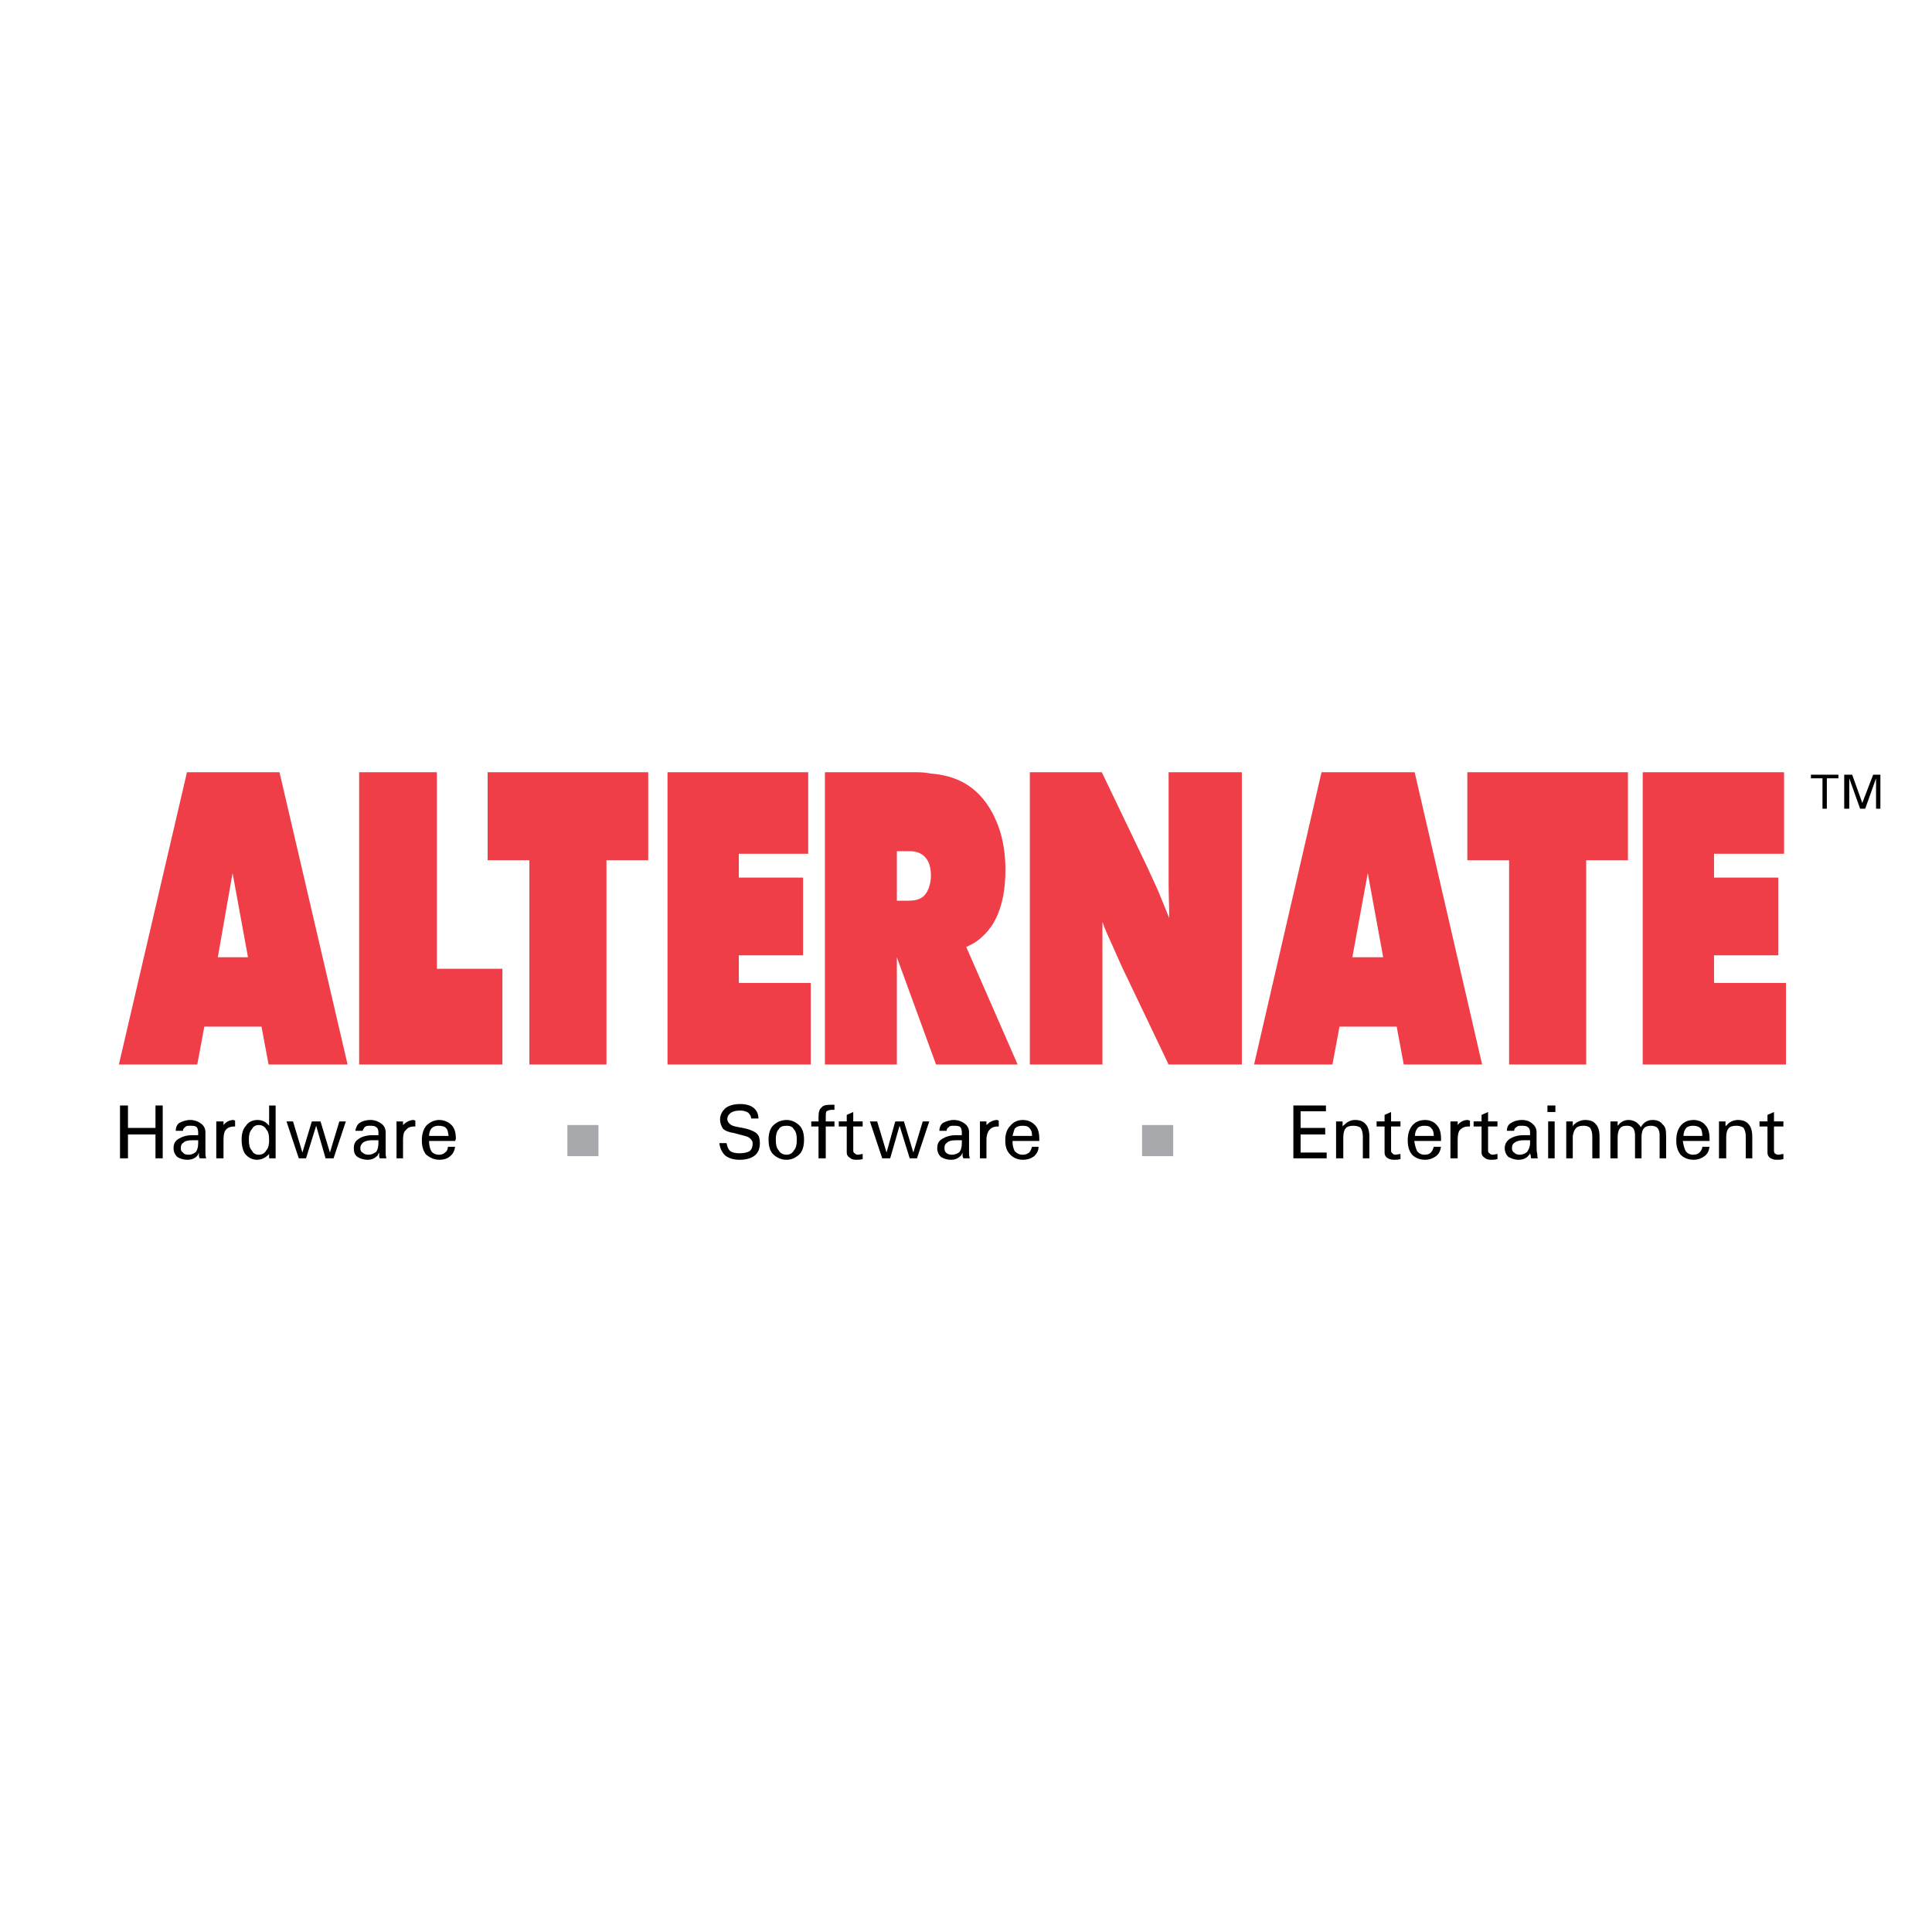 <?xml version="1.0" encoding="utf-8"?>
<!-- Generator: Adobe Illustrator 13.0.0, SVG Export Plug-In . SVG Version: 6.00 Build 14576)  -->
<!DOCTYPE svg PUBLIC "-//W3C//DTD SVG 1.0//EN" "http://www.w3.org/TR/2001/REC-SVG-20010904/DTD/svg10.dtd">
<svg version="1.0" id="Layer_1" xmlns="http://www.w3.org/2000/svg" xmlns:xlink="http://www.w3.org/1999/xlink" x="0px" y="0px"
	 width="192.756px" height="192.756px" viewBox="0 0 192.756 192.756" enable-background="new 0 0 192.756 192.756"
	 xml:space="preserve">
<g>
	<polygon fill-rule="evenodd" clip-rule="evenodd" fill="#FFFFFF" points="0,0 192.756,0 192.756,192.756 0,192.756 0,0 	"/>
	<polygon fill-rule="evenodd" clip-rule="evenodd" points="181.83,77.652 180.675,77.652 180.675,77.508 180.675,77.292 
		183.419,77.292 183.419,77.508 183.419,77.652 182.264,77.652 182.264,80.686 182.047,80.686 181.83,80.686 181.83,77.652 	"/>
	<polygon fill-rule="evenodd" clip-rule="evenodd" points="184.502,80.686 184.214,80.686 183.997,80.686 183.997,77.292 
		184.357,77.292 184.791,77.292 185.803,80.108 185.803,80.108 186.886,77.292 187.246,77.292 187.607,77.292 187.607,80.686 
		187.391,80.686 187.174,80.686 187.174,77.652 187.174,77.652 186.091,80.686 185.803,80.686 185.585,80.686 184.502,77.652 
		184.502,77.652 184.502,80.686 	"/>
	<polygon fill-rule="evenodd" clip-rule="evenodd" points="11.973,110.295 12.407,110.295 12.768,110.295 12.768,112.533 
		15.512,112.533 15.512,110.295 15.873,110.295 16.234,110.295 16.234,115.566 15.873,115.566 15.512,115.566 15.512,113.184 
		12.768,113.184 12.768,115.566 12.407,115.566 11.973,115.566 11.973,110.295 	"/>
	<path fill-rule="evenodd" clip-rule="evenodd" d="M18.689,115.711c-0.433,0-0.794-0.145-1.011-0.288
		c-0.217-0.217-0.361-0.506-0.361-0.867c0-0.434,0.145-0.722,0.506-0.938c0.361-0.217,0.794-0.361,1.372-0.361h0.578v-0.289
		c0-0.217-0.072-0.434-0.145-0.506c-0.145-0.144-0.361-0.144-0.722-0.144c-0.145,0-0.361,0-0.434,0.144
		c-0.144,0.072-0.216,0.217-0.216,0.361h-0.722c0-0.361,0.145-0.649,0.361-0.794c0.289-0.145,0.65-0.289,1.083-0.289
		c0.433,0,0.794,0.145,1.083,0.361c0.289,0.217,0.434,0.505,0.434,0.866v1.3c0,0.361,0,0.65,0,0.867s0.072,0.361,0.072,0.433h-0.65
		c0,0,0-0.071-0.072-0.216c0-0.072,0-0.217,0-0.361c-0.072,0.145-0.072,0.217-0.145,0.289
		C19.484,115.566,19.123,115.711,18.689,115.711L18.689,115.711z M19.773,113.762h-0.578c-0.434,0-0.723,0.072-0.867,0.217
		c-0.217,0.144-0.289,0.288-0.289,0.577c0,0.217,0.072,0.361,0.217,0.434c0.072,0.145,0.289,0.217,0.578,0.217
		s0.578-0.145,0.722-0.289c0.145-0.217,0.217-0.506,0.217-0.867V113.762L19.773,113.762z"/>
	<path fill-rule="evenodd" clip-rule="evenodd" d="M21.579,111.884h0.361H22.3v0.361c0.217-0.289,0.578-0.506,1.011-0.506
		l0.145,0.072v0.578h-0.072c-0.434,0-0.722,0.144-0.867,0.36c-0.145,0.145-0.217,0.506-0.217,0.939v1.877h-0.361h-0.361V111.884
		L21.579,111.884z"/>
	<path fill-rule="evenodd" clip-rule="evenodd" d="M25.623,115.711c-0.433,0-0.867-0.216-1.156-0.577
		c-0.216-0.289-0.361-0.795-0.361-1.444c0-0.578,0.145-1.084,0.433-1.372c0.217-0.361,0.65-0.578,1.156-0.578
		s0.867,0.217,1.155,0.578l0,0v-2.022h0.361H27.5v5.271h-0.289H26.85v-0.433l-0.072,0.072
		C26.489,115.495,26.128,115.711,25.623,115.711L25.623,115.711z M25.839,112.245c-0.361,0-0.578,0.145-0.722,0.433
		c-0.217,0.217-0.289,0.578-0.289,1.012c0,0.505,0.072,0.866,0.289,1.083c0.145,0.289,0.361,0.434,0.722,0.434
		c0.289,0,0.578-0.145,0.722-0.434c0.216-0.217,0.289-0.578,0.289-1.011c0-0.506-0.072-0.867-0.289-1.084
		C26.417,112.39,26.128,112.245,25.839,112.245L25.839,112.245z"/>
	<polygon fill-rule="evenodd" clip-rule="evenodd" points="29.811,115.566 28.583,111.884 28.872,111.884 29.233,111.884 
		30.172,114.989 30.172,114.989 31.111,111.884 31.544,111.884 31.978,111.884 32.917,114.989 32.917,114.989 33.855,111.884 
		34.144,111.884 34.505,111.884 33.278,115.566 32.917,115.566 32.483,115.566 31.544,112.317 31.544,112.317 30.533,115.566 
		30.172,115.566 29.811,115.566 	"/>
	<path fill-rule="evenodd" clip-rule="evenodd" d="M36.672,115.711c-0.433,0-0.794-0.145-1.011-0.288
		c-0.289-0.217-0.361-0.506-0.361-0.867c0-0.434,0.145-0.722,0.505-0.938c0.289-0.217,0.794-0.361,1.373-0.361h0.578v-0.289
		c0-0.217-0.072-0.434-0.217-0.506c-0.145-0.144-0.361-0.144-0.65-0.144c-0.217,0-0.361,0-0.506,0.144
		c-0.072,0.072-0.144,0.217-0.216,0.361h-0.722c0.072-0.361,0.217-0.649,0.433-0.794c0.217-0.145,0.578-0.289,1.083-0.289
		c0.434,0,0.795,0.145,1.083,0.361c0.289,0.217,0.434,0.505,0.434,0.866v1.3c0,0.361,0,0.65,0,0.867s0.072,0.361,0.072,0.433h-0.65
		c0,0-0.072-0.071-0.072-0.216c0-0.072,0-0.217,0-0.361c-0.072,0.145-0.145,0.217-0.145,0.289
		C37.394,115.566,37.105,115.711,36.672,115.711L36.672,115.711z M37.755,113.762h-0.65c-0.361,0-0.65,0.072-0.867,0.217
		c-0.145,0.144-0.289,0.288-0.289,0.577c0,0.217,0.072,0.361,0.217,0.434c0.144,0.145,0.361,0.217,0.578,0.217
		c0.361,0,0.578-0.145,0.794-0.289c0.145-0.217,0.217-0.506,0.217-0.867V113.762L37.755,113.762z"/>
	<path fill-rule="evenodd" clip-rule="evenodd" d="M39.561,111.884h0.289h0.361v0.361c0.289-0.289,0.65-0.506,1.083-0.506
		l0.145,0.072v0.578h-0.145c-0.361,0-0.65,0.144-0.794,0.36c-0.217,0.145-0.289,0.506-0.289,0.939v1.877h-0.289h-0.361V111.884
		L39.561,111.884z"/>
	<path fill-rule="evenodd" clip-rule="evenodd" d="M43.821,115.711c-0.505,0-0.939-0.216-1.3-0.505
		c-0.289-0.361-0.433-0.795-0.433-1.444c0-0.578,0.145-1.084,0.433-1.444c0.361-0.361,0.794-0.578,1.3-0.578
		c0.506,0,0.939,0.217,1.228,0.506c0.289,0.288,0.433,0.722,0.433,1.372l-0.072,0.217h-2.6c0,0.433,0.072,0.722,0.216,1.011
		c0.145,0.217,0.434,0.361,0.794,0.361c0.217,0,0.434-0.072,0.578-0.217c0.216-0.145,0.289-0.361,0.289-0.578h0.722
		c-0.072,0.434-0.217,0.723-0.505,0.939C44.688,115.566,44.327,115.711,43.821,115.711L43.821,115.711z M44.76,113.328
		c-0.072-0.361-0.072-0.578-0.217-0.723c-0.144-0.216-0.433-0.288-0.794-0.288c-0.289,0-0.506,0.072-0.723,0.288
		c-0.145,0.217-0.216,0.434-0.216,0.723H44.76L44.76,113.328z"/>
	<path fill-rule="evenodd" clip-rule="evenodd" d="M74.947,111.595c0-0.217-0.145-0.433-0.289-0.577
		c-0.217-0.145-0.505-0.217-0.794-0.217c-0.434,0-0.722,0.072-0.939,0.217s-0.361,0.36-0.361,0.649c0,0.145,0.072,0.289,0.216,0.434
		s0.289,0.217,0.578,0.289l1.083,0.216c0.505,0.145,0.867,0.289,1.083,0.506c0.216,0.217,0.289,0.506,0.289,0.938
		c0,0.506-0.144,0.939-0.505,1.229c-0.361,0.288-0.867,0.433-1.517,0.433c-0.578,0-1.083-0.145-1.444-0.433
		c-0.289-0.289-0.505-0.65-0.578-1.229h0.722c0.072,0.361,0.144,0.578,0.361,0.795c0.217,0.145,0.505,0.217,0.939,0.217
		c0.433,0,0.722-0.072,1.011-0.217c0.217-0.217,0.289-0.434,0.289-0.795c0-0.144-0.072-0.288-0.217-0.433
		c-0.144-0.145-0.289-0.217-0.578-0.289l-1.083-0.289c-0.506-0.072-0.867-0.217-1.083-0.434c-0.145-0.216-0.289-0.505-0.289-0.938
		s0.216-0.794,0.505-1.083c0.361-0.289,0.867-0.434,1.517-0.434c0.578,0,1.011,0.145,1.3,0.361c0.361,0.289,0.506,0.65,0.506,1.083
		H74.947L74.947,111.595z"/>
	<path fill-rule="evenodd" clip-rule="evenodd" d="M78.486,115.711c-0.578,0-1.011-0.216-1.373-0.577
		c-0.289-0.289-0.433-0.795-0.433-1.444c0-0.578,0.145-1.084,0.433-1.372c0.361-0.361,0.795-0.578,1.373-0.578
		c0.505,0,0.938,0.217,1.3,0.578c0.289,0.288,0.433,0.794,0.433,1.372c0,0.649-0.144,1.155-0.433,1.444
		C79.425,115.495,78.992,115.711,78.486,115.711L78.486,115.711z M78.486,115.206c0.289,0,0.578-0.145,0.722-0.434
		c0.217-0.217,0.289-0.578,0.289-1.083c0-0.434-0.072-0.795-0.289-1.012c-0.144-0.288-0.433-0.36-0.722-0.36
		c-0.361,0-0.65,0.072-0.795,0.36c-0.216,0.217-0.289,0.578-0.289,1.012c0,0.505,0.072,0.866,0.289,1.083
		C77.836,115.062,78.125,115.206,78.486,115.206L78.486,115.206z"/>
	<path fill-rule="evenodd" clip-rule="evenodd" d="M82.386,112.39v3.177h-0.361h-0.361v-3.177h-0.723v-0.506h0.723v-0.434
		c0-0.433,0.072-0.794,0.289-0.938c0.145-0.217,0.433-0.289,0.939-0.289c0.072,0,0.216,0,0.361,0v0.506c-0.145,0-0.217,0-0.289,0
		c-0.216,0-0.361,0.072-0.505,0.145c-0.072,0.145-0.072,0.289-0.072,0.577v0.434h0.867v0.506H82.386L82.386,112.39z"/>
	<path fill-rule="evenodd" clip-rule="evenodd" d="M86.069,115.639c-0.216,0.072-0.433,0.072-0.65,0.072
		c-0.289,0-0.505-0.072-0.65-0.216c-0.217-0.145-0.289-0.289-0.289-0.506v-2.6h-0.795v-0.506h0.795v-0.65l0.649-0.288v0.938h0.939
		v0.506H85.13v2.455c0,0.072,0.072,0.217,0.145,0.217c0.072,0.072,0.145,0.145,0.289,0.145c0.217,0,0.361-0.072,0.505-0.072V115.639
		L86.069,115.639z"/>
	<polygon fill-rule="evenodd" clip-rule="evenodd" points="88.019,115.566 86.791,111.884 87.152,111.884 87.514,111.884 
		88.452,114.989 88.452,114.989 89.319,111.884 89.752,111.884 90.186,111.884 91.124,114.989 91.124,114.989 92.063,111.884 
		92.352,111.884 92.713,111.884 91.485,115.566 91.124,115.566 90.763,115.566 89.752,112.317 89.752,112.317 88.813,115.566 
		88.38,115.566 88.019,115.566 	"/>
	<path fill-rule="evenodd" clip-rule="evenodd" d="M94.879,115.711c-0.433,0-0.794-0.145-1.011-0.288
		c-0.217-0.217-0.361-0.506-0.361-0.867c0-0.434,0.144-0.722,0.505-0.938c0.361-0.217,0.794-0.361,1.372-0.361h0.578v-0.289
		c0-0.217-0.072-0.434-0.145-0.506c-0.145-0.144-0.361-0.144-0.722-0.144c-0.145,0-0.361,0-0.433,0.144
		c-0.145,0.072-0.217,0.217-0.217,0.361h-0.722c0-0.361,0.145-0.649,0.361-0.794c0.289-0.145,0.65-0.289,1.083-0.289
		s0.794,0.145,1.083,0.361c0.289,0.217,0.433,0.505,0.433,0.866v1.3c0,0.361,0,0.65,0,0.867s0.072,0.361,0.072,0.433h-0.65
		c0,0,0-0.071-0.072-0.216c0-0.072,0-0.217,0-0.361c-0.072,0.145-0.072,0.217-0.145,0.289
		C95.602,115.566,95.313,115.711,94.879,115.711L94.879,115.711z M95.963,113.762h-0.578c-0.434,0-0.722,0.072-0.867,0.217
		c-0.217,0.144-0.289,0.288-0.289,0.577c0,0.217,0.072,0.361,0.145,0.434c0.145,0.145,0.361,0.217,0.578,0.217
		c0.361,0,0.65-0.145,0.795-0.289c0.144-0.217,0.216-0.506,0.216-0.867V113.762L95.963,113.762z"/>
	<path fill-rule="evenodd" clip-rule="evenodd" d="M97.769,111.884h0.361h0.288v0.361c0.289-0.289,0.65-0.506,1.084-0.506
		l0.145,0.072v0.578h-0.072c-0.434,0-0.723,0.144-0.867,0.36c-0.145,0.145-0.289,0.506-0.289,0.939v1.877H98.13h-0.361V111.884
		L97.769,111.884z"/>
	<path fill-rule="evenodd" clip-rule="evenodd" d="M102.029,115.711c-0.506,0-0.939-0.216-1.228-0.505
		c-0.361-0.361-0.506-0.795-0.506-1.444c0-0.578,0.145-1.084,0.506-1.444c0.288-0.361,0.722-0.578,1.228-0.578
		c0.578,0,0.938,0.217,1.228,0.506c0.289,0.288,0.434,0.722,0.434,1.372v0.217h-2.672c0,0.433,0.071,0.722,0.216,1.011
		c0.217,0.217,0.434,0.361,0.795,0.361c0.289,0,0.434-0.072,0.649-0.217c0.145-0.145,0.217-0.361,0.289-0.578h0.65
		c0,0.434-0.217,0.723-0.434,0.939C102.896,115.566,102.535,115.711,102.029,115.711L102.029,115.711z M102.968,113.328
		c0-0.361-0.072-0.578-0.217-0.723c-0.144-0.216-0.36-0.288-0.722-0.288s-0.578,0.072-0.795,0.288
		c-0.072,0.217-0.145,0.434-0.216,0.723H102.968L102.968,113.328z"/>
	<polygon fill-rule="evenodd" clip-rule="evenodd" points="129.039,115.566 129.039,110.295 132.289,110.295 132.289,110.584 
		132.289,110.873 129.761,110.873 129.761,112.533 132.217,112.533 132.217,112.822 132.217,113.184 129.761,113.184 
		129.761,114.989 132.361,114.989 132.361,115.278 132.361,115.566 129.039,115.566 	"/>
	<path fill-rule="evenodd" clip-rule="evenodd" d="M133.3,111.884h0.36h0.289v0.506c0-0.072,0.072-0.072,0.145-0.145
		c0.289-0.289,0.65-0.506,1.084-0.506c0.505,0,0.866,0.145,1.083,0.434c0.217,0.217,0.361,0.649,0.361,1.228v2.166h-0.361h-0.289
		V113.4c0-0.361-0.072-0.65-0.217-0.867c-0.145-0.144-0.434-0.216-0.722-0.216c-0.361,0-0.65,0.072-0.795,0.288
		c-0.145,0.145-0.217,0.506-0.217,0.867v2.094h-0.361h-0.36V111.884L133.3,111.884z"/>
	<path fill-rule="evenodd" clip-rule="evenodd" d="M139.727,115.639c-0.216,0.072-0.433,0.072-0.649,0.072
		c-0.289,0-0.506-0.072-0.723-0.216c-0.144-0.145-0.216-0.289-0.216-0.506v-2.6h-0.795v-0.506h0.795v-0.65l0.649-0.288v0.938h0.938
		v0.506h-0.938v2.455c0,0.072,0.072,0.217,0.145,0.217c0,0.072,0.145,0.145,0.289,0.145s0.36-0.072,0.505-0.072V115.639
		L139.727,115.639z"/>
	<path fill-rule="evenodd" clip-rule="evenodd" d="M142.183,115.711c-0.578,0-1.012-0.216-1.3-0.505
		c-0.289-0.361-0.434-0.795-0.434-1.444c0-0.578,0.145-1.084,0.434-1.444c0.288-0.361,0.722-0.578,1.3-0.578
		c0.506,0,0.938,0.217,1.155,0.506c0.289,0.288,0.434,0.722,0.434,1.372v0.217H141.1c0.071,0.433,0.144,0.722,0.288,1.011
		c0.145,0.217,0.434,0.361,0.723,0.361s0.506-0.072,0.649-0.217c0.145-0.145,0.217-0.361,0.289-0.578h0.723
		c-0.072,0.434-0.217,0.723-0.506,0.939C142.977,115.566,142.616,115.711,142.183,115.711L142.183,115.711z M143.049,113.328
		c0-0.361-0.072-0.578-0.217-0.723c-0.144-0.216-0.36-0.288-0.722-0.288c-0.289,0-0.578,0.072-0.723,0.288
		c-0.145,0.217-0.217,0.434-0.217,0.723H143.049L143.049,113.328z"/>
	<path fill-rule="evenodd" clip-rule="evenodd" d="M144.71,111.884h0.361h0.361v0.361c0.216-0.289,0.577-0.506,1.011-0.506
		l0.217,0.072v0.578h-0.145c-0.434,0-0.65,0.144-0.867,0.36c-0.144,0.145-0.216,0.506-0.216,0.939v1.877h-0.361h-0.361V111.884
		L144.71,111.884z"/>
	<path fill-rule="evenodd" clip-rule="evenodd" d="M149.404,115.639c-0.217,0.072-0.434,0.072-0.65,0.072
		c-0.288,0-0.505-0.072-0.649-0.216c-0.217-0.145-0.289-0.289-0.289-0.506v-2.6h-0.794v-0.506h0.794v-0.65l0.65-0.288v0.938h0.938
		v0.506h-0.938v2.455c0,0.072,0.072,0.217,0.145,0.217c0.071,0.072,0.144,0.145,0.288,0.145c0.217,0,0.361-0.072,0.506-0.072
		V115.639L149.404,115.639z"/>
	<path fill-rule="evenodd" clip-rule="evenodd" d="M151.498,115.711c-0.433,0-0.722-0.145-1.011-0.288
		c-0.217-0.217-0.36-0.506-0.36-0.867c0-0.434,0.216-0.722,0.505-0.938c0.361-0.217,0.795-0.361,1.372-0.361h0.65v-0.289
		c0-0.217-0.072-0.434-0.217-0.506c-0.145-0.144-0.361-0.144-0.65-0.144c-0.217,0-0.36,0-0.505,0.144
		c-0.145,0.072-0.217,0.217-0.217,0.361h-0.723c0-0.361,0.145-0.649,0.434-0.794c0.217-0.145,0.578-0.289,1.083-0.289
		c0.434,0,0.795,0.145,1.012,0.361c0.288,0.217,0.433,0.505,0.433,0.866v1.3c0,0.361,0,0.65,0.072,0.867
		c0,0.217,0,0.361,0.072,0.433h-0.649c-0.072,0-0.072-0.071-0.072-0.216c0-0.072-0.072-0.217-0.072-0.361
		c0,0.145-0.072,0.217-0.145,0.289C152.293,115.566,151.932,115.711,151.498,115.711L151.498,115.711z M152.654,113.762h-0.65
		c-0.361,0-0.649,0.072-0.866,0.217c-0.217,0.144-0.289,0.288-0.289,0.577c0,0.217,0.072,0.361,0.217,0.434
		c0.145,0.145,0.289,0.217,0.577,0.217c0.289,0,0.578-0.145,0.723-0.289c0.145-0.217,0.289-0.506,0.289-0.867V113.762
		L152.654,113.762z"/>
	<path fill-rule="evenodd" clip-rule="evenodd" d="M154.46,111.884h0.288h0.361v3.683h-0.361h-0.288V111.884L154.46,111.884z
		 M154.388,110.295h0.794v0.65h-0.794V110.295L154.388,110.295z"/>
	<path fill-rule="evenodd" clip-rule="evenodd" d="M156.265,111.884h0.289h0.361v0.506c0-0.072,0.072-0.072,0.072-0.145
		c0.289-0.289,0.722-0.506,1.155-0.506c0.506,0,0.866,0.145,1.083,0.434c0.217,0.217,0.361,0.649,0.361,1.228v2.166h-0.361h-0.36
		V113.4c0-0.361-0.072-0.65-0.217-0.867c-0.145-0.144-0.361-0.216-0.65-0.216c-0.361,0-0.649,0.072-0.794,0.288
		c-0.145,0.145-0.289,0.506-0.289,0.867v2.094h-0.289h-0.361V111.884L156.265,111.884z"/>
	<path fill-rule="evenodd" clip-rule="evenodd" d="M160.67,111.884h0.361h0.361v0.434l0.072-0.072
		c0.217-0.289,0.578-0.506,1.011-0.506c0.361,0,0.723,0.145,0.938,0.361c0.145,0.145,0.217,0.217,0.289,0.36l0.145-0.216
		c0.217-0.289,0.578-0.506,1.012-0.506c0.505,0,0.794,0.145,1.011,0.434c0.289,0.217,0.36,0.577,0.36,1.155v2.238h-0.36h-0.289
		v-2.311c0-0.289-0.072-0.578-0.217-0.723c-0.145-0.144-0.361-0.216-0.649-0.216c-0.289,0-0.578,0.072-0.723,0.288
		c-0.145,0.145-0.217,0.506-0.217,0.867v2.094h-0.289h-0.36v-2.311c0-0.289-0.072-0.578-0.217-0.723
		c-0.145-0.144-0.289-0.216-0.578-0.216c-0.36,0-0.577,0.072-0.722,0.288c-0.145,0.145-0.217,0.506-0.217,0.867v2.094h-0.361h-0.361
		V111.884L160.67,111.884z"/>
	<path fill-rule="evenodd" clip-rule="evenodd" d="M168.976,115.711c-0.578,0-1.011-0.216-1.3-0.505
		c-0.289-0.361-0.434-0.795-0.434-1.444c0-0.578,0.145-1.084,0.434-1.444c0.289-0.361,0.722-0.578,1.3-0.578
		c0.505,0,0.938,0.217,1.155,0.506c0.289,0.288,0.434,0.722,0.434,1.372v0.217h-2.672c0.072,0.433,0.145,0.722,0.288,1.011
		c0.145,0.217,0.434,0.361,0.723,0.361s0.505-0.072,0.649-0.217s0.289-0.361,0.289-0.578h0.723
		c-0.072,0.434-0.217,0.723-0.506,0.939C169.77,115.566,169.408,115.711,168.976,115.711L168.976,115.711z M169.842,113.328
		c0-0.361-0.072-0.578-0.145-0.723c-0.217-0.216-0.433-0.288-0.794-0.288c-0.289,0-0.578,0.072-0.723,0.288
		c-0.144,0.217-0.216,0.434-0.216,0.723H169.842L169.842,113.328z"/>
	<path fill-rule="evenodd" clip-rule="evenodd" d="M171.503,111.884h0.361h0.288v0.506c0-0.072,0.072-0.072,0.146-0.145
		c0.216-0.289,0.649-0.506,1.083-0.506c0.506,0,0.866,0.145,1.083,0.434c0.217,0.217,0.361,0.649,0.361,1.228v2.166h-0.361h-0.289
		V113.4c0-0.361-0.072-0.65-0.216-0.867c-0.145-0.144-0.434-0.216-0.723-0.216c-0.361,0-0.65,0.072-0.795,0.288
		c-0.144,0.145-0.217,0.506-0.217,0.867v2.094h-0.36h-0.361V111.884L171.503,111.884z"/>
	<path fill-rule="evenodd" clip-rule="evenodd" d="M177.931,115.639c-0.217,0.072-0.434,0.072-0.723,0.072
		c-0.217,0-0.433-0.072-0.649-0.216c-0.145-0.145-0.217-0.289-0.217-0.506v-2.6h-0.795v-0.506h0.795v-0.65l0.649-0.288v0.938h0.939
		v0.506h-0.939v2.455c0,0.072,0.072,0.217,0.072,0.217c0.072,0.072,0.217,0.145,0.361,0.145s0.361-0.072,0.506-0.072V115.639
		L177.931,115.639z"/>
	<polygon fill-rule="evenodd" clip-rule="evenodd" fill="#A7A9AC" points="56.604,112.245 59.709,112.245 59.709,115.351 
		56.604,115.351 56.604,112.245 	"/>
	<polygon fill-rule="evenodd" clip-rule="evenodd" fill="#A7A9AC" points="113.945,112.245 117.051,112.245 117.051,115.351 
		113.945,115.351 113.945,112.245 	"/>
	<path fill-rule="evenodd" clip-rule="evenodd" fill="#EF3E47" d="M18.654,77.045l-6.794,29.163h7.82l0.705-3.781h5.705l0.705,3.781
		h7.884l-6.794-29.163H18.654L18.654,77.045z M21.73,95.504l1.474-8.396l1.538,8.396H21.73L21.73,95.504z M43.587,96.658h6.538v9.55
		H35.832V77.045h7.756V96.658L43.587,96.658z M48.651,77.045h16.024v8.781h-4.167v20.382h-7.691V85.826h-4.166V77.045L48.651,77.045
		z M73.712,98.068h7.179v8.14H66.598V77.045h14.037v8.14h-6.923v2.372h6.41v7.755h-6.41V98.068L73.712,98.068z M98.133,93.325
		c0.961-0.897,2.179-2.756,2.179-6.538c0-3.013-0.833-4.808-1.346-5.769c-1.538-2.756-3.717-3.653-6.153-3.846
		c-0.577-0.128-1.218-0.128-1.859-0.128h-8.653v29.163h7.179V95.504l3.909,10.704h8.141l-5.128-11.729
		C97.107,94.158,97.556,93.902,98.133,93.325L98.133,93.325L98.133,93.325z M92.557,88.838c-0.449,0.961-1.282,1.026-2.051,1.026
		H89.48v-4.936h1.025c0.256,0,2.372-0.256,2.372,2.436C92.877,88.069,92.685,88.582,92.557,88.838L92.557,88.838L92.557,88.838z
		 M116.593,77.045h7.307v29.163h-7.307l-4.103-8.589c-0.513-1.025-0.961-2.051-1.41-3.076c-0.385-0.833-0.769-1.667-1.09-2.564
		c0,1.539,0,3.012,0,4.551v9.678h-7.242V77.045h7.179l4.486,9.358l1.09,2.372c0.385,0.961,0.769,1.859,1.153,2.82
		c0-1.153-0.063-2.307-0.063-3.461V77.045L116.593,77.045z M131.848,77.045l-6.73,29.163h7.819l0.705-3.781h5.705l0.705,3.781h7.819
		l-6.73-29.163H131.848L131.848,77.045z M134.924,95.504l1.538-8.396L138,95.504H134.924L134.924,95.504z M146.396,77.045h16.024
		v8.781h-4.166v20.382h-7.691V85.826h-4.167V77.045L146.396,77.045z M178.188,98.068v8.14h-14.294V77.045h14.102v8.14h-6.986v2.372
		h6.409v7.755h-6.409v2.756H178.188L178.188,98.068z"/>
</g>
</svg>
